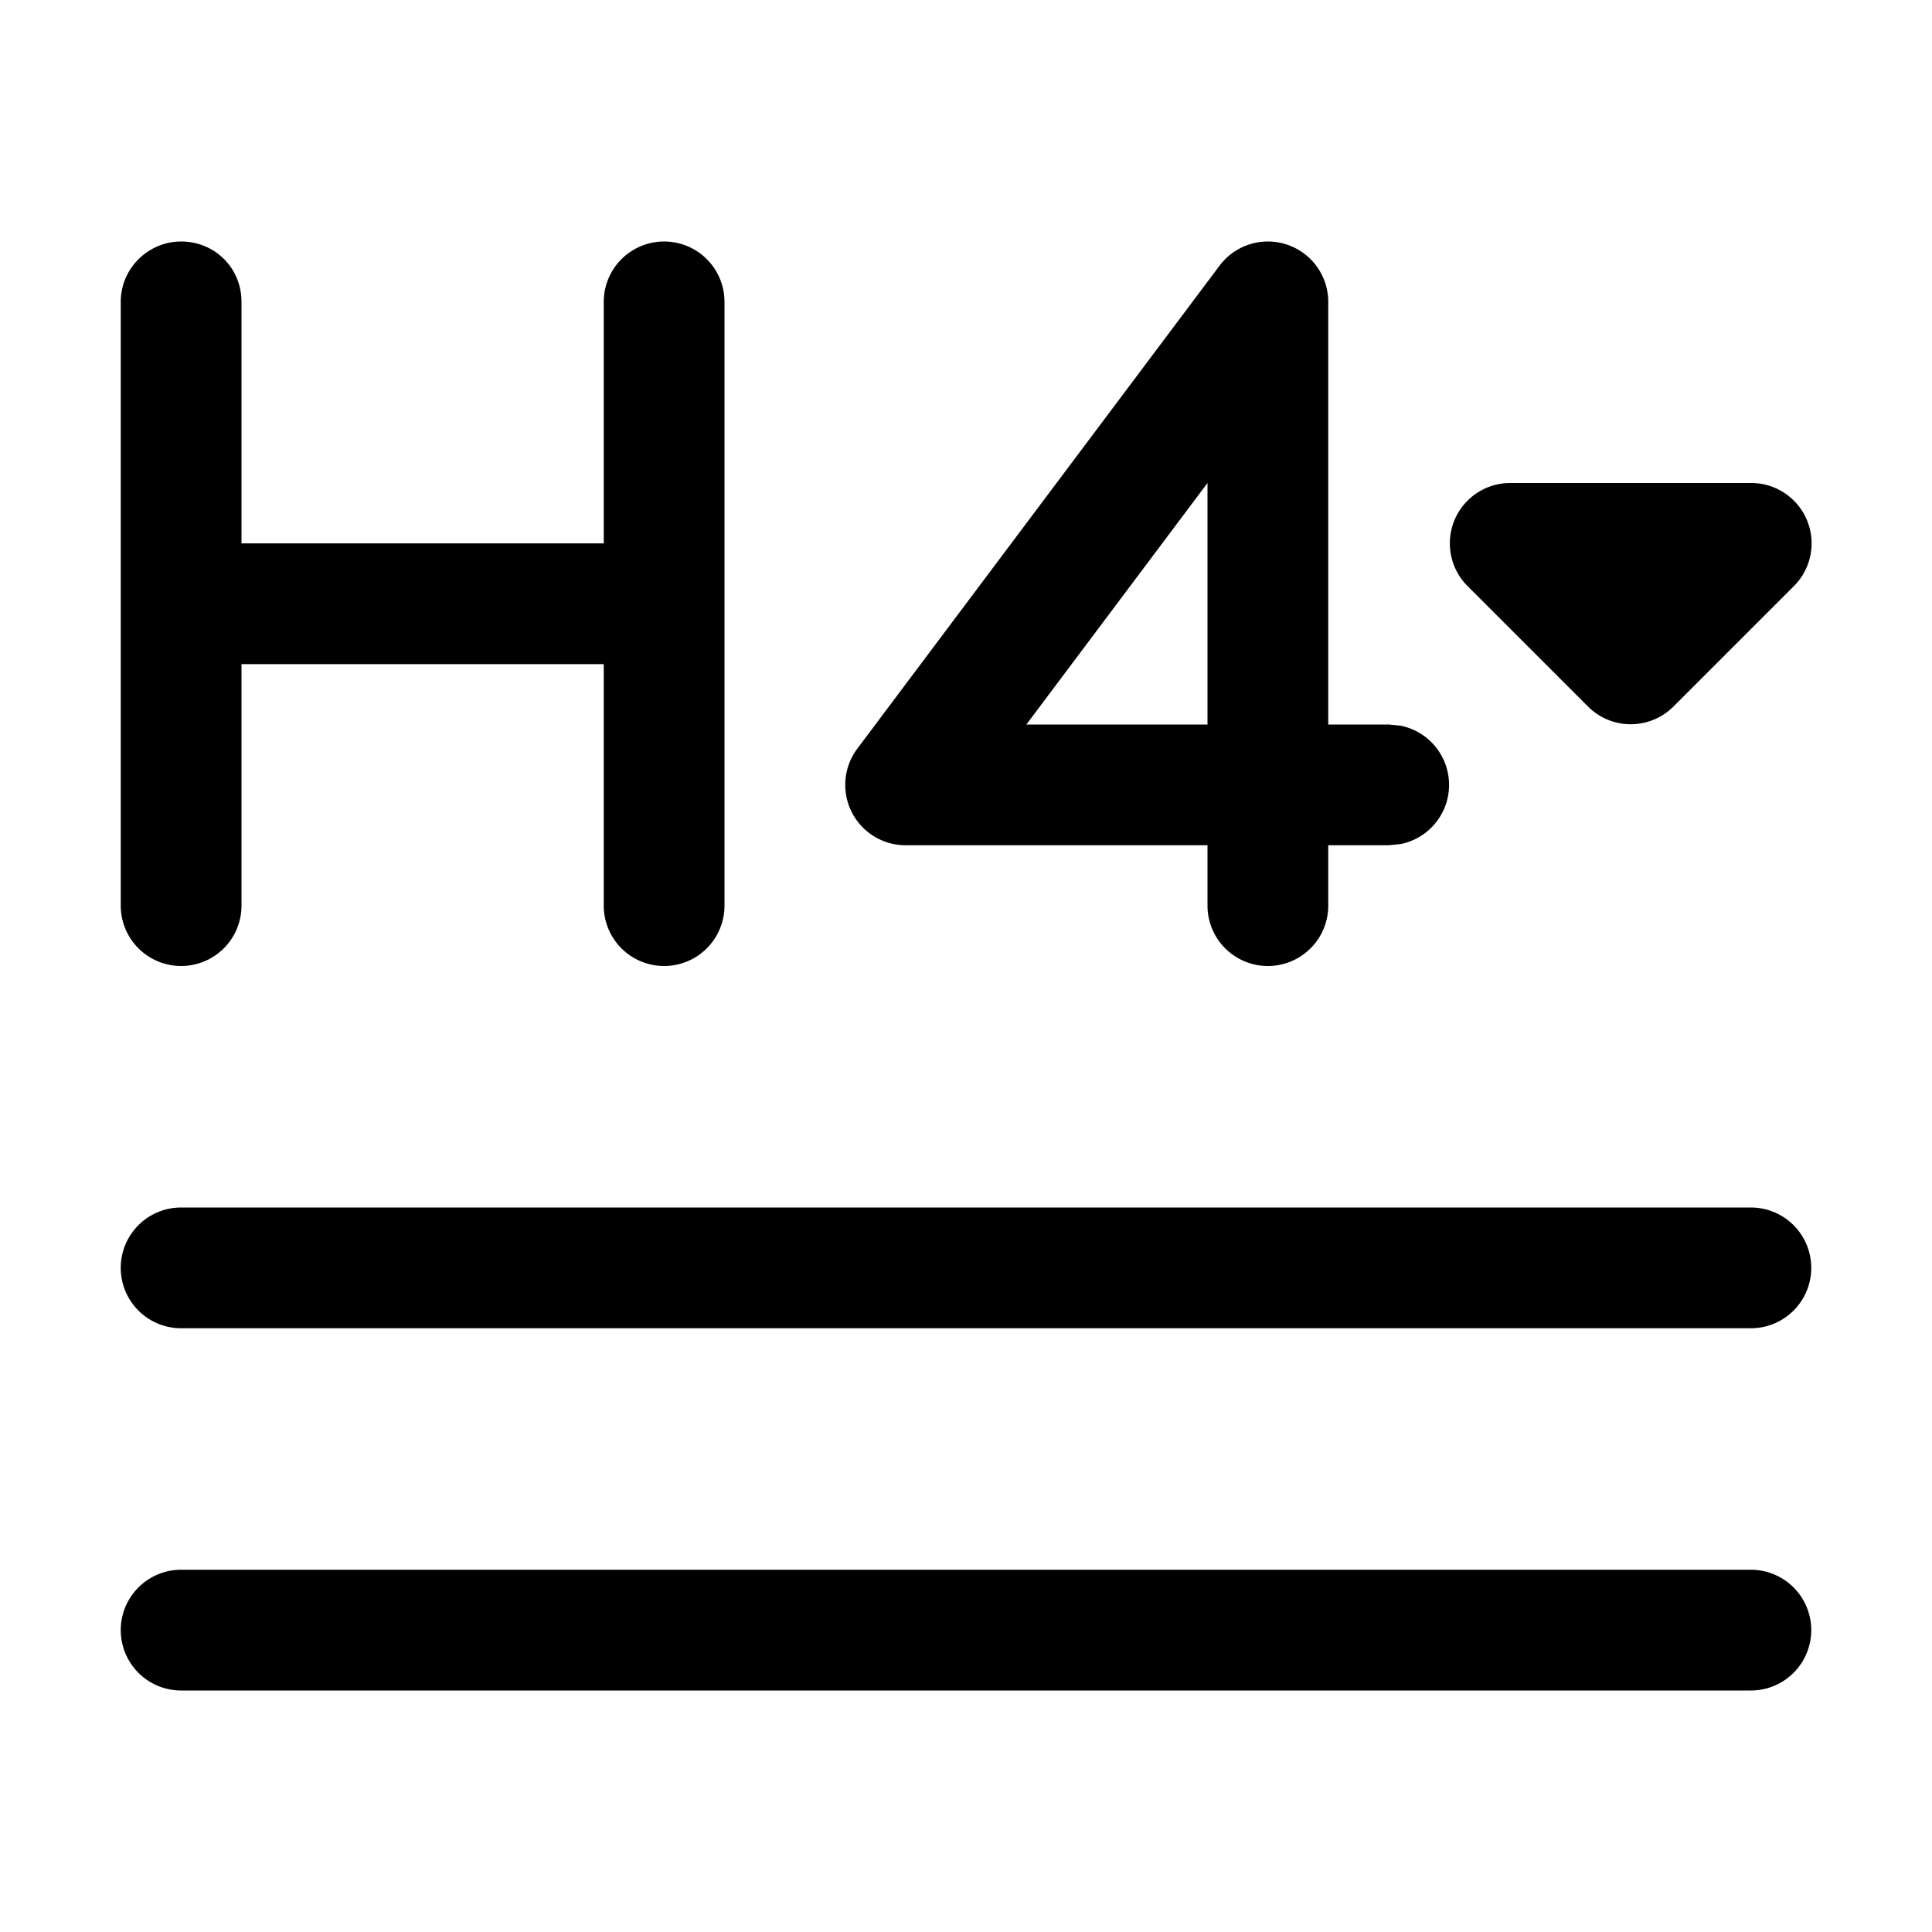 <svg width="16" height="16" viewBox="0 0 16 16" xmlns="http://www.w3.org/2000/svg"><path d="M14.5 13a.5.5 0 0 1 0 1h-13a.5.5 0 1 1 0-1h13Zm0-3a.5.5 0 0 1 0 1h-13a.5.5 0 0 1 0-1h13Zm-13-8c.28 0 .5.22.5.5v2h3v-2a.5.5 0 0 1 1 0v5a.5.5 0 1 1-1 0v-2H2v2a.5.5 0 0 1-1 0v-5c0-.28.23-.5.5-.5Zm8.6.2a.5.5 0 0 1 .9.3V6h.5l.1.01a.5.5 0 0 1 0 .98l-.1.01H11v.5a.5.5 0 0 1-1 0V7H7.5a.5.5 0 0 1-.4-.8l3-4ZM14.5 4a.5.5 0 0 1 .36.85l-1 1a.5.5 0 0 1-.71 0l-1-1A.5.5 0 0 1 12.5 4h2Zm-6 2H10V4L8.5 6Z"/></svg>